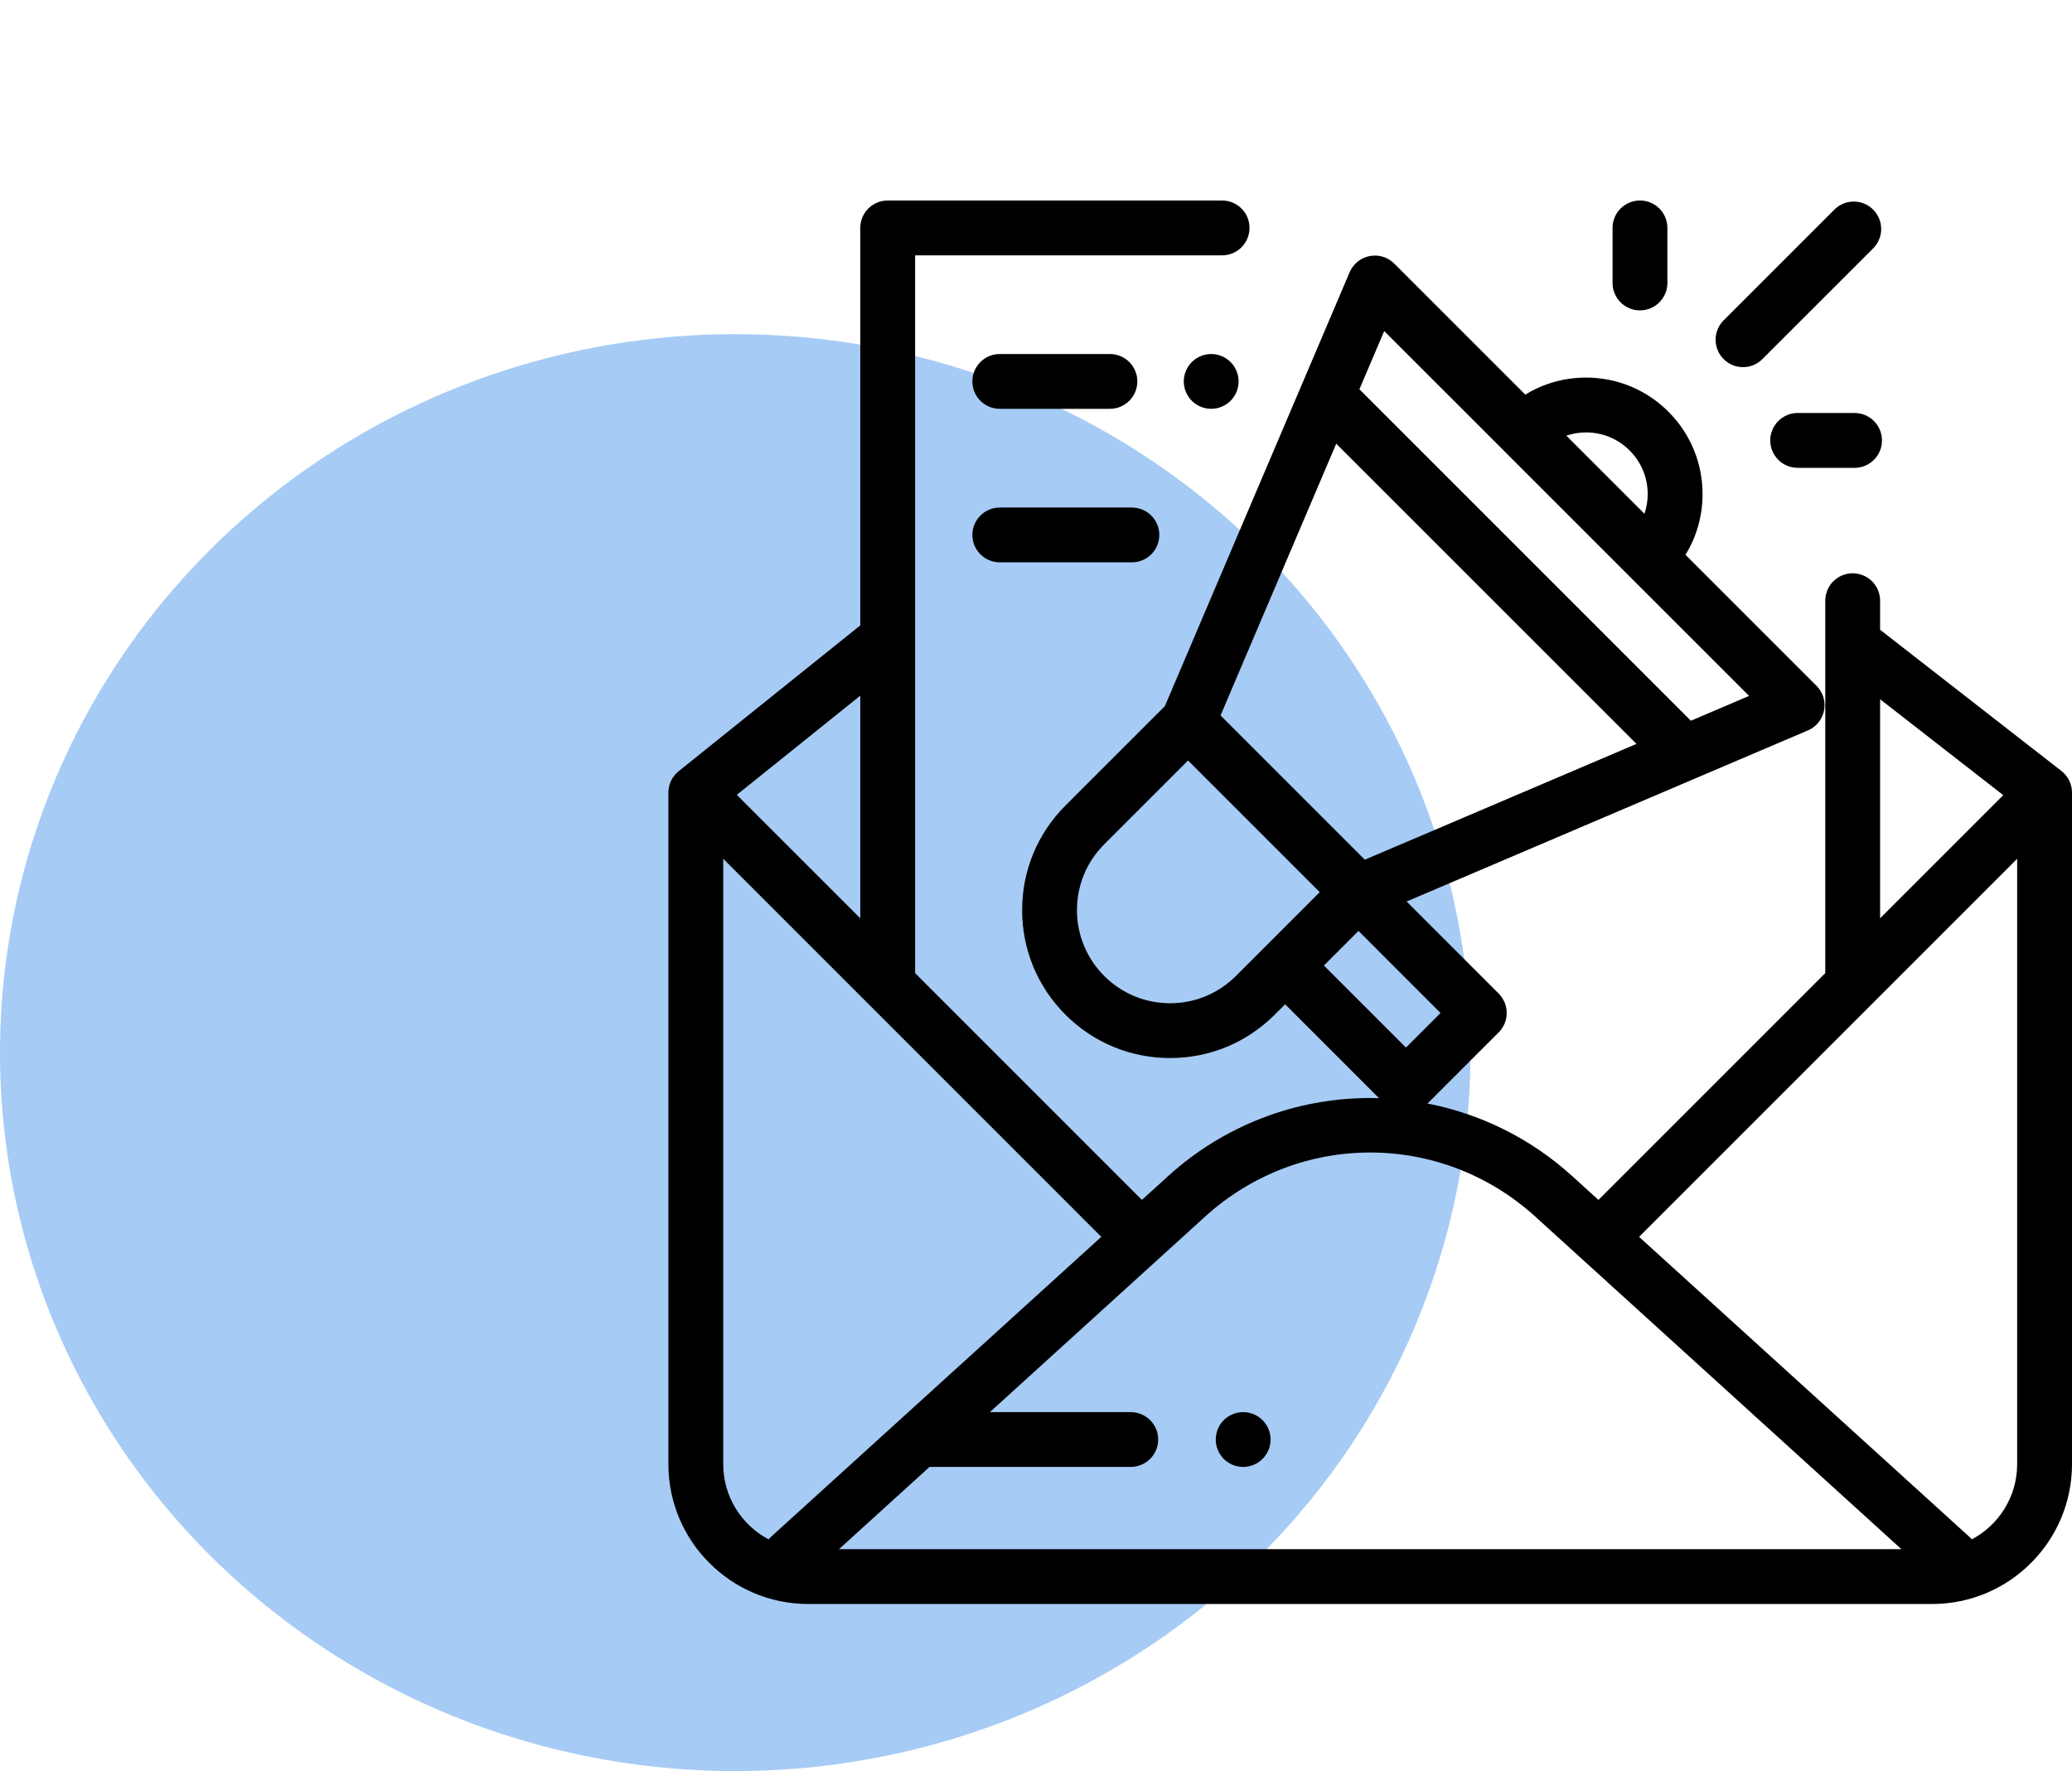 <svg width="62" height="53" viewBox="0 0 62 53" fill="none" xmlns="http://www.w3.org/2000/svg">
<ellipse cx="22" cy="31.5" rx="22" ry="21.5" fill="#016BE3" fill-opacity="0.35"/>
<g clip-path="url(#clip0_1534_47518)">
<path d="M36.822 10.834C36.67 10.681 36.458 10.594 36.242 10.594C36.026 10.594 35.815 10.681 35.662 10.834C35.51 10.987 35.422 11.198 35.422 11.414C35.422 11.63 35.51 11.841 35.662 11.994C35.815 12.147 36.026 12.234 36.242 12.234C36.458 12.234 36.67 12.147 36.822 11.994C36.975 11.841 37.062 11.63 37.062 11.414C37.062 11.198 36.975 10.987 36.822 10.834Z" fill="black"/>
<path d="M33.212 10.594H29.916C29.463 10.594 29.096 10.961 29.096 11.414C29.096 11.867 29.463 12.234 29.916 12.234H33.212C33.664 12.234 34.032 11.867 34.032 11.414C34.032 10.961 33.664 10.594 33.212 10.594Z" fill="black"/>
<path d="M33.869 15.188H29.916C29.463 15.188 29.096 15.555 29.096 16.008C29.096 16.461 29.463 16.828 29.916 16.828H33.869C34.322 16.828 34.69 16.461 34.69 16.008C34.69 15.555 34.322 15.188 33.869 15.188Z" fill="black"/>
<path d="M61.683 23.072C61.683 23.072 61.684 23.072 61.684 23.072L56.27 18.855C56.266 18.852 56.262 18.85 56.258 18.847V17.977C56.258 17.524 55.891 17.156 55.438 17.156C54.984 17.156 54.617 17.524 54.617 17.977V29.105C54.617 29.11 54.618 29.115 54.618 29.12L47.83 35.908L47.044 35.194C45.816 34.078 44.319 33.334 42.715 33.023L44.845 30.893C45.165 30.573 45.165 30.054 44.845 29.733L42.09 26.978L54.097 21.858C54.348 21.752 54.529 21.527 54.581 21.26C54.633 20.992 54.548 20.716 54.356 20.524L50.435 16.603C50.767 16.061 50.945 15.437 50.945 14.786C50.945 13.854 50.582 12.979 49.923 12.32C49.265 11.662 48.389 11.299 47.458 11.299C46.807 11.299 46.183 11.477 45.641 11.809L41.72 7.888C41.527 7.695 41.252 7.61 40.984 7.663C40.716 7.714 40.492 7.896 40.385 8.147L34.857 21.13L31.882 24.105C31.046 24.941 30.585 26.053 30.585 27.235C30.585 28.418 31.046 29.529 31.882 30.366C32.718 31.202 33.829 31.662 35.012 31.662C36.194 31.662 37.306 31.202 38.142 30.366L38.455 30.053L41.265 32.863C41.176 32.86 41.088 32.858 41 32.858C38.76 32.858 36.613 33.688 34.955 35.194L34.169 35.908L27.382 29.12C27.382 29.115 27.383 29.11 27.383 29.105V7.641H36.569C37.022 7.641 37.389 7.273 37.389 6.82C37.389 6.367 37.022 6 36.569 6H26.562C26.109 6 25.742 6.367 25.742 6.82V18.716C25.735 18.721 25.728 18.726 25.721 18.732L20.307 23.079C20.307 23.079 20.307 23.079 20.307 23.08C20.12 23.23 20 23.46 20 23.719V43.816C20 46.123 21.877 48 24.184 48H57.816C60.123 48 62 46.123 62 43.816V23.719C62 23.456 61.876 23.222 61.683 23.072ZM56.258 20.925L59.943 23.795L56.258 27.48V20.925ZM47.458 12.94C47.951 12.94 48.415 13.132 48.763 13.481C49.112 13.829 49.304 14.293 49.304 14.786C49.304 14.989 49.27 15.187 49.207 15.375L46.869 13.037C47.057 12.974 47.255 12.94 47.458 12.94ZM41.419 9.907L44.992 13.479C44.992 13.48 44.992 13.48 44.992 13.481C44.993 13.481 44.993 13.481 44.994 13.482L48.763 17.251L48.763 17.252L48.764 17.252L52.337 20.825L50.596 21.568L40.677 11.649L41.419 9.907ZM39.984 13.277L48.969 22.261L40.839 25.727L36.522 21.41L39.984 13.277ZM36.982 29.206C36.456 29.732 35.756 30.022 35.012 30.022C34.268 30.022 33.568 29.732 33.042 29.206C32.516 28.68 32.226 27.98 32.226 27.236C32.226 26.491 32.516 25.792 33.042 25.266L35.55 22.758L39.49 26.698L36.982 29.206ZM39.615 28.893L40.65 27.858L43.105 30.314L42.07 31.348L39.615 28.893ZM25.742 20.818V27.48L22.047 23.786L25.742 20.818ZM23.062 45.998C23.039 46.019 23.018 46.042 22.997 46.065C22.191 45.638 21.641 44.79 21.641 43.816V25.699L32.954 37.013L23.062 45.998ZM25.105 46.359L27.814 43.898H33.835C34.288 43.898 34.656 43.531 34.656 43.078C34.656 42.625 34.288 42.258 33.835 42.258H29.62L36.059 36.408C38.876 33.849 43.124 33.849 45.941 36.408L56.895 46.359H25.105ZM60.359 43.816C60.359 44.79 59.809 45.638 59.003 46.065C58.982 46.042 58.961 46.019 58.938 45.998L49.046 37.013L60.359 25.699V43.816Z" fill="black"/>
<path d="M56.05 6.272C55.73 5.952 55.21 5.952 54.89 6.272L51.576 9.586C51.256 9.906 51.256 10.426 51.576 10.746C51.736 10.906 51.946 10.987 52.156 10.987C52.366 10.987 52.576 10.906 52.736 10.746L56.05 7.433C56.37 7.112 56.37 6.593 56.05 6.272Z" fill="black"/>
<path d="M49.072 6C48.619 6 48.252 6.367 48.252 6.82V8.468C48.252 8.921 48.619 9.288 49.072 9.288C49.525 9.288 49.893 8.921 49.893 8.468V6.82C49.893 6.367 49.525 6 49.072 6Z" fill="black"/>
<path d="M55.494 12.359H53.791C53.338 12.359 52.971 12.727 52.971 13.18C52.971 13.633 53.338 14 53.791 14H55.494C55.947 14 56.314 13.633 56.314 13.18C56.314 12.727 55.947 12.359 55.494 12.359Z" fill="black"/>
<path d="M37.779 42.498C37.626 42.346 37.415 42.258 37.199 42.258C36.983 42.258 36.772 42.346 36.618 42.498C36.466 42.651 36.379 42.862 36.379 43.078C36.379 43.294 36.466 43.505 36.618 43.658C36.772 43.811 36.983 43.898 37.199 43.898C37.415 43.898 37.626 43.811 37.779 43.658C37.932 43.505 38.02 43.294 38.02 43.078C38.02 42.862 37.932 42.651 37.779 42.498Z" fill="black"/>
</g>
<defs>
<clipPath id="clip0_1534_47518">
<rect width="42" height="42" fill="white" transform="translate(20 6)"/>
</clipPath>
</defs>
</svg>
